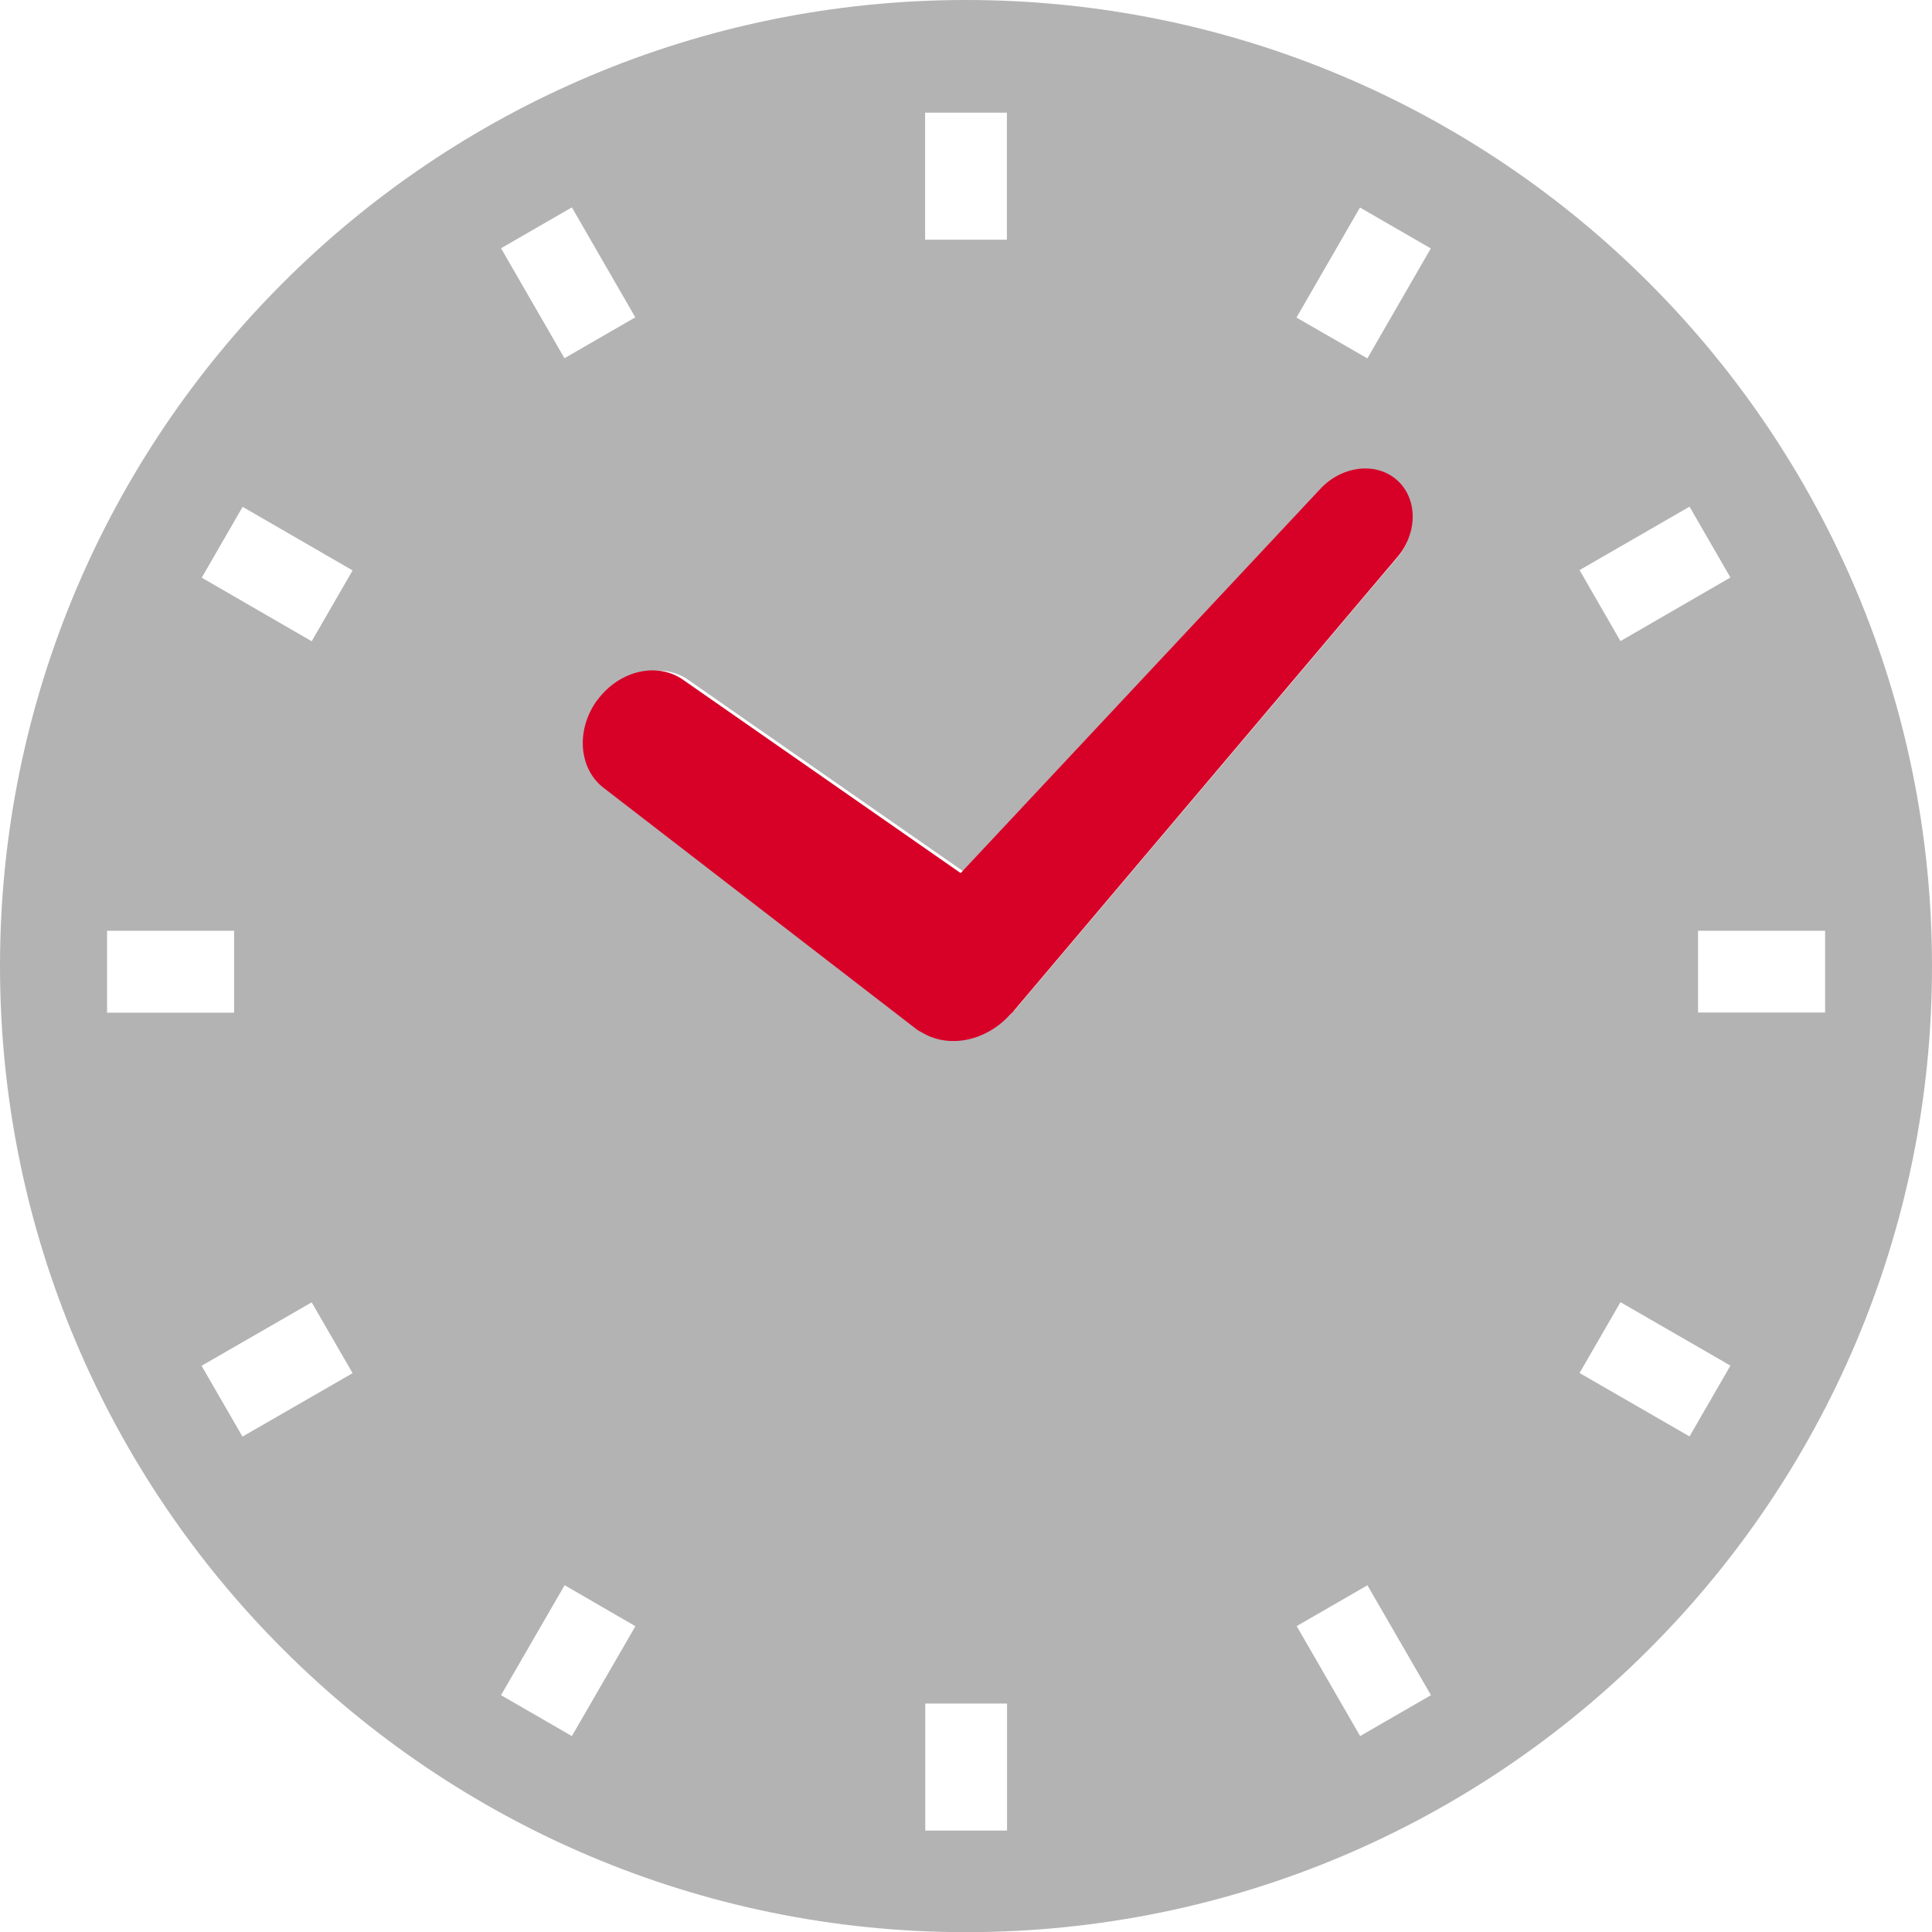 <?xml version="1.0" encoding="UTF-8"?><svg id="_イヤー_2" xmlns="http://www.w3.org/2000/svg" viewBox="0 0 120 120"><defs><style>.cls-1{fill:none;}.cls-2{fill:#b3b3b3;}.cls-3{fill:#d70027;}</style></defs><g id="_イヤー_1-2"><g><path class="cls-2" d="M102.43,17.57C91.59,6.72,76.56,0,60,0,43.45,0,28.41,6.72,17.57,17.57,6.72,28.41,0,43.45,0,60c0,16.55,6.72,31.59,17.57,42.43,10.84,10.85,25.88,17.58,42.43,17.58,16.56,0,31.59-6.72,42.43-17.58,10.85-10.84,17.58-25.87,17.57-42.43,0-16.55-6.73-31.59-17.57-42.43Zm10.93,40.24v5.08h-7.89v-5.08h7.89Zm-12.71-17.99l-2.54-4.41,6.83-3.94,2.54,4.4-6.83,3.95Zm0,41.06l6.83,3.94-2.54,4.4-6.83-3.94,2.54-4.4Zm-38.1,24.93v7.89h-5.08v-7.89h5.08ZM57.46,14.89V7h5.08v7.89h-5.08Zm27.47,83.57l3.95,6.83-4.4,2.54-3.94-6.83,4.4-2.54Zm-45.46,2.54l-3.95,6.83-4.4-2.54,3.95-6.83,4.4,2.55ZM31.12,15.42l4.4-2.54,3.94,6.83-4.4,2.54-3.94-6.83Zm6.35,28.07c1.35-1.85,3.74-2.39,5.34-1.22l17.05,11.87,22.08-23.59c1.34-1.51,3.49-1.79,4.8-.62,1.31,1.16,1.29,3.33-.06,4.84l-23.63,27.95s-.09,.08-.13,.12c-1.47,1.62-3.68,2.11-5.34,1.18-.04-.02-.08-.04-.12-.07-.09-.05-.18-.09-.27-.15l-19.28-14.87c-1.6-1.17-1.8-3.62-.45-5.45Zm43.06-23.77l3.94-6.83,4.4,2.54-3.94,6.83-4.41-2.54ZM19.36,39.83l-6.83-3.95,2.54-4.4,6.83,3.95-2.54,4.4Zm-4.82,17.99v5.08H6.65v-5.09h7.89Zm4.82,23.07l2.54,4.4-6.84,3.94-2.54-4.4,6.84-3.94Z"/><path class="cls-3" d="M37.1,43.49c1.36-1.86,3.77-2.41,5.38-1.23l17.19,11.97,22.26-23.78c1.35-1.52,3.52-1.8,4.84-.63,1.32,1.17,1.3,3.36-.06,4.88l-23.82,28.18s-.09,.08-.13,.12c-1.48,1.63-3.71,2.13-5.39,1.19-.04-.02-.08-.04-.12-.07-.09-.05-.19-.09-.27-.15l-19.43-14.99c-1.61-1.18-1.81-3.65-.45-5.5Z"/></g><rect class="cls-1" width="120" height="120"/></g></svg>